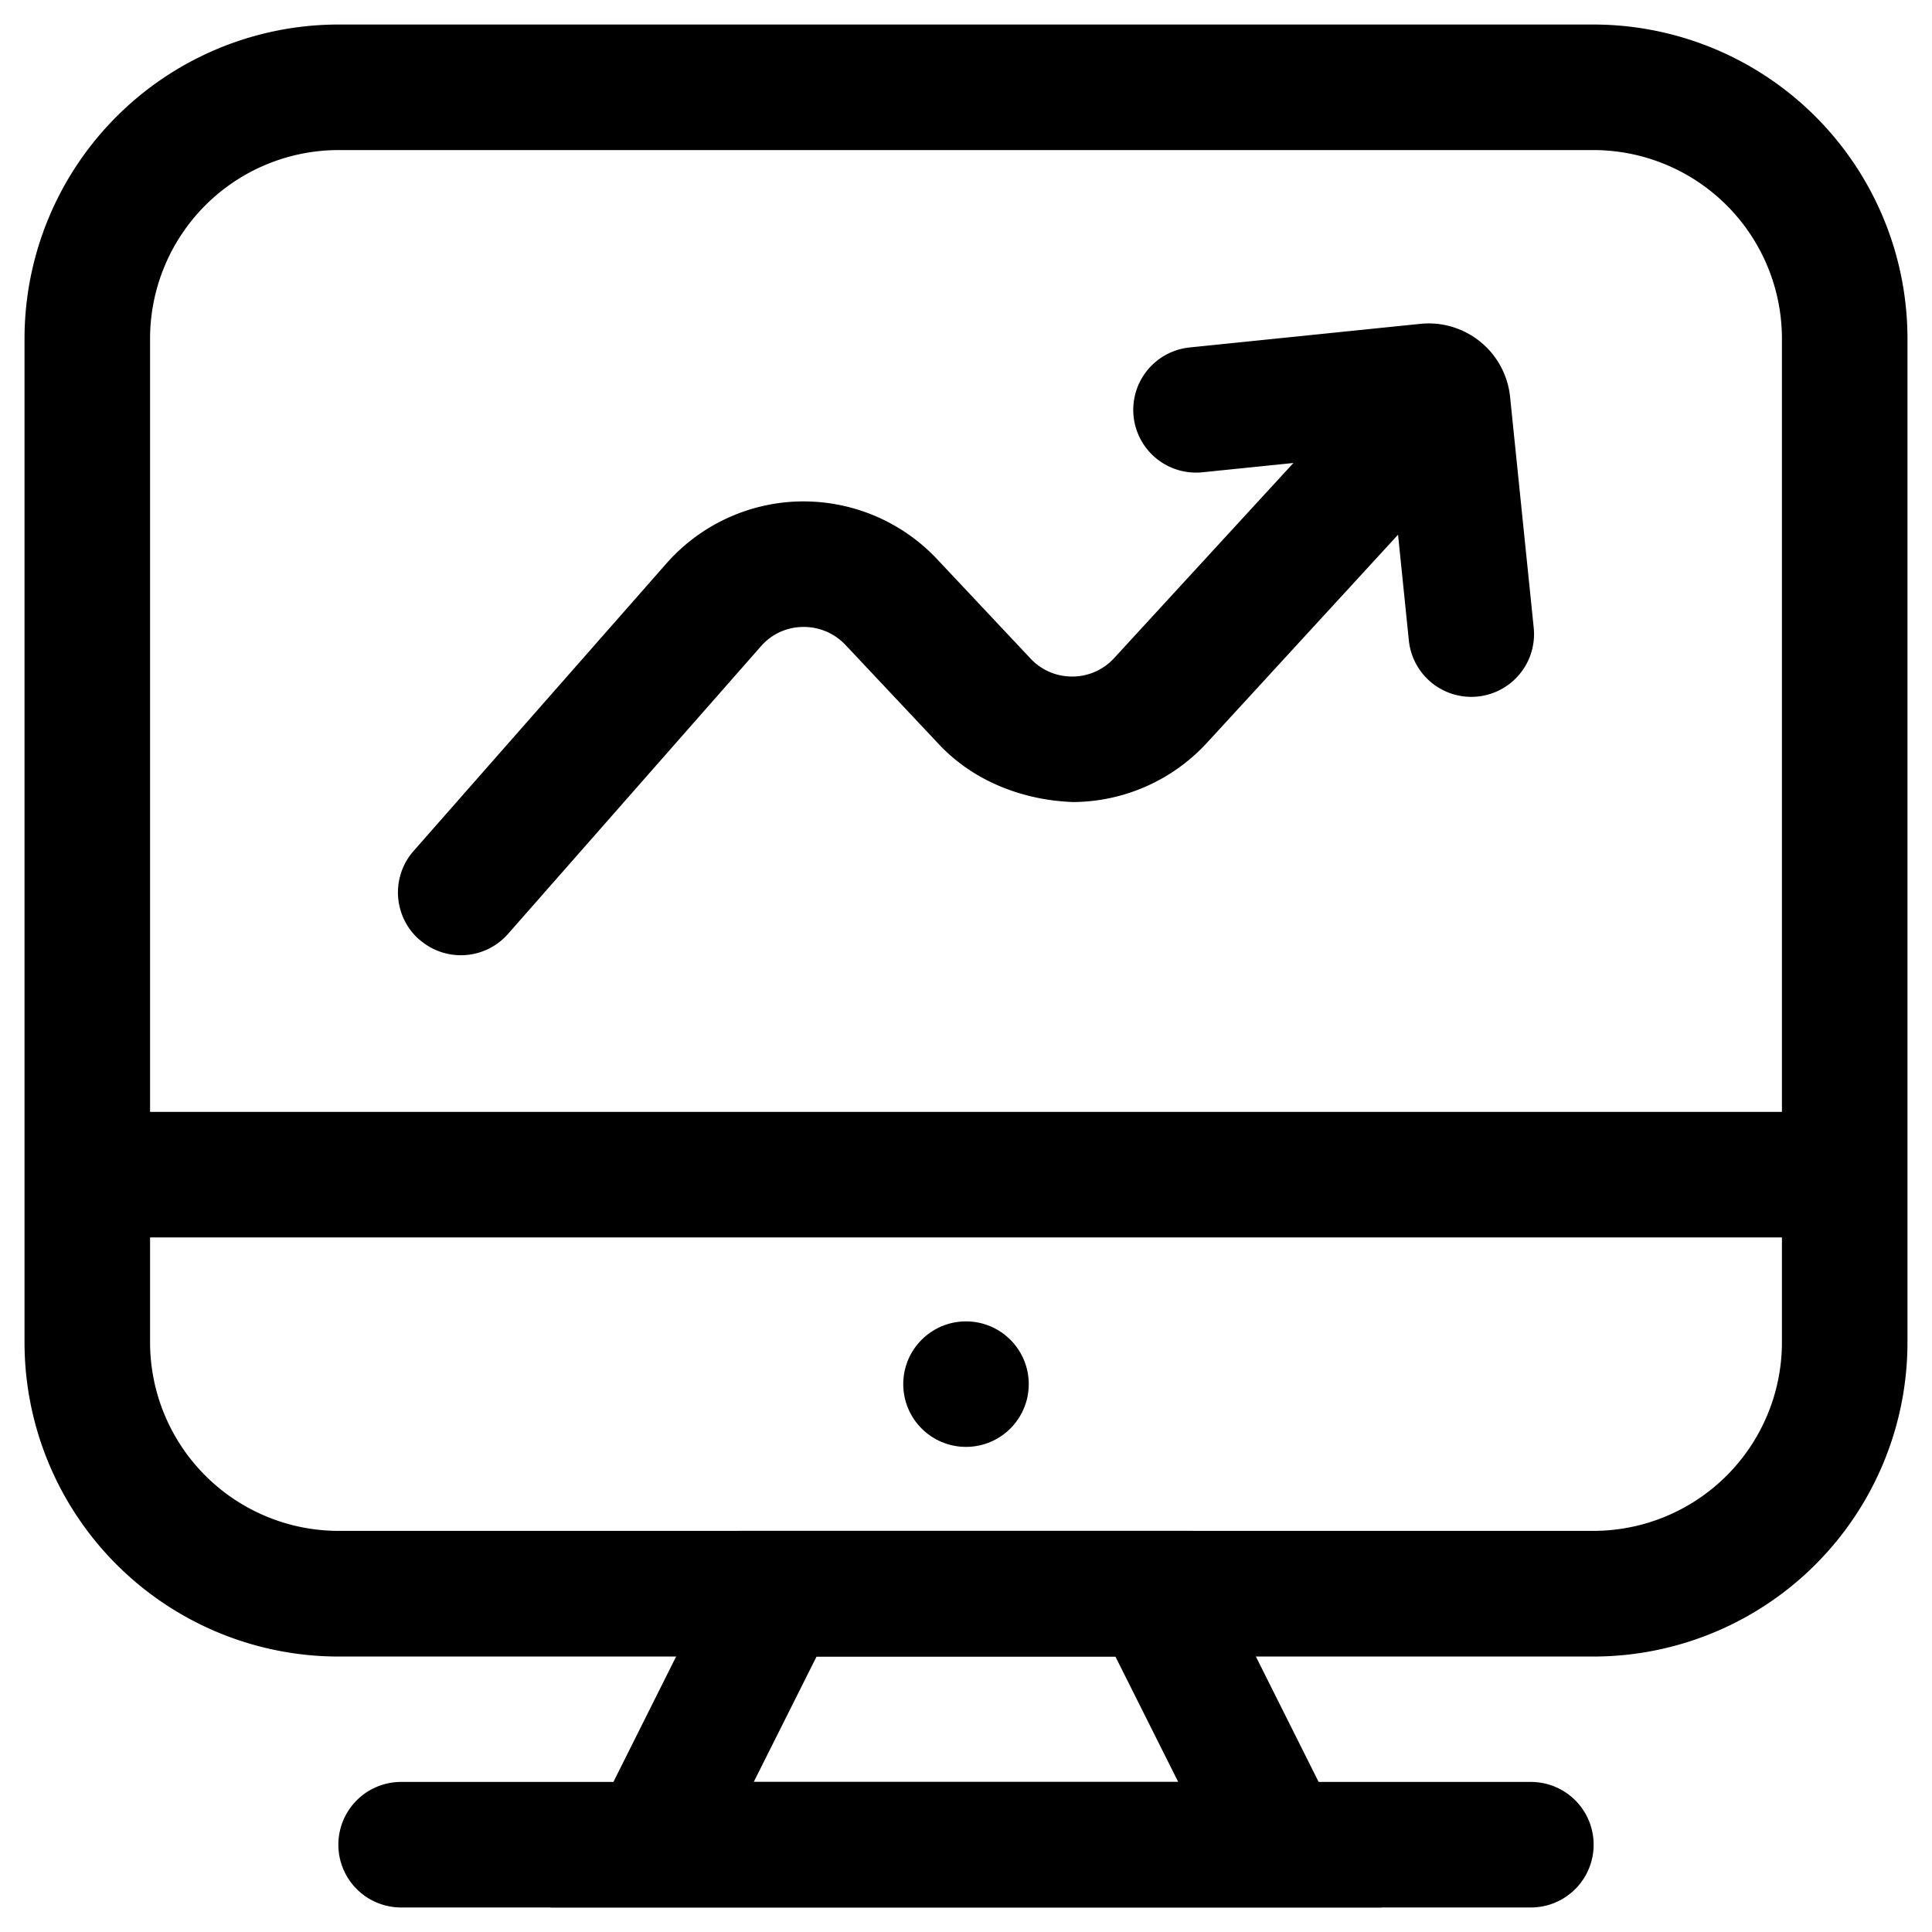 <svg id="Unlimited_Bandwidth" data-name="Unlimited Bandwidth" xmlns="http://www.w3.org/2000/svg" viewBox="0 0 512 512"><circle cx="256" cy="366.81" r="16.63"/><path d="M366.1,505.5H145.92l49.92-99.8H316.15ZM199.75,472.23H312.24L295.59,439H216.4Z"/><path d="M106.3,472.23H405.7a16.63,16.63,0,0,1,16.63,16.64h0A16.63,16.63,0,0,1,405.7,505.5H106.3a16.63,16.63,0,0,1-16.63-16.63h0A16.63,16.63,0,0,1,106.3,472.23Z"/><path d="M422.33,439H89.67A83.26,83.26,0,0,1,6.5,355.8V89.67A83.26,83.26,0,0,1,89.67,6.5H422.33A83.26,83.26,0,0,1,505.5,89.67V355.8A83.26,83.26,0,0,1,422.33,439ZM89.67,39.77a50,50,0,0,0-49.9,49.9V355.8a50,50,0,0,0,49.9,49.9H422.33a50,50,0,0,0,49.9-49.9V89.67a50,50,0,0,0-49.9-49.9Z"/><path d="M315.25,92.08l61.18-6.26a21.68,21.68,0,0,1,23.76,19.37l6.26,61.17a16.63,16.63,0,0,1-14.86,18.23h0a16.64,16.64,0,0,1-18.23-14.85l-5.07-49.65-49.65,5.07a16.63,16.63,0,0,1-18.23-14.85h0a16.63,16.63,0,0,1,14.85-18.23Z"/><path d="M111.11,249h0a16.64,16.64,0,0,1-1.5-23.49l67-76.19a48.47,48.47,0,0,1,35.56-16.44H213a48.59,48.59,0,0,1,35.3,15.26l24.78,26.36a15,15,0,0,0,11,4.79h.09a15,15,0,0,0,11.11-4.91L364.6,98.93l24.5,22.51-69.26,75.43a48.58,48.58,0,0,1-35.41,15.68c-13.29-.46-26.38-5.49-35.57-15.27l-24.78-26.34a15.15,15.15,0,0,0-11.33-4.79,14.89,14.89,0,0,0-11.12,5.15l-67,76.2a16.63,16.63,0,0,1-23.48,1.5Z"/><rect x="23.13" y="294.66" width="465.73" height="33.27"/></svg>